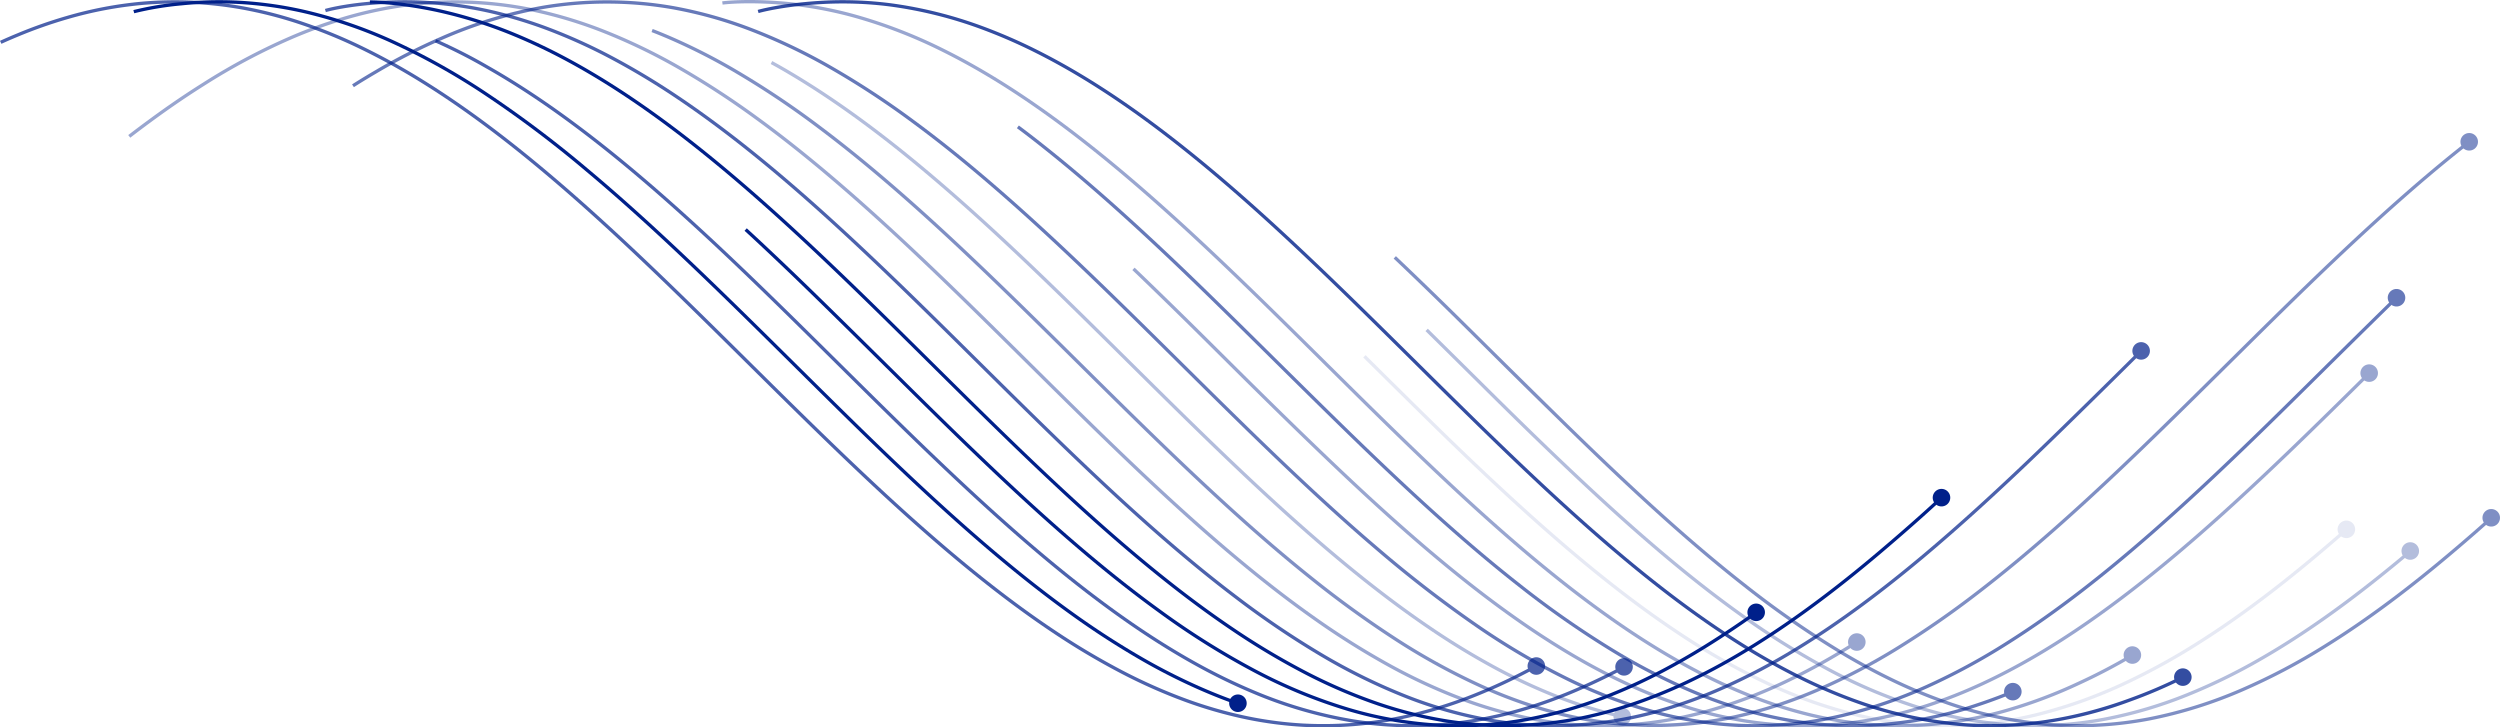 <svg id="dataflow__gr" xmlns="http://www.w3.org/2000/svg" xmlns:xlink="http://www.w3.org/1999/xlink" width="1110.253" height="323.042" viewBox="0 0 1110.253 323.042">
  <defs>
    <clipPath id="clip-path">
      <rect id="Rectangle_4993" data-name="Rectangle 4993" width="1110.253" height="323.042" fill="#00208a"/>
    </clipPath>
    <clipPath id="clip-path-2">
      <rect id="Rectangle_4992" data-name="Rectangle 4992" width="1110.252" height="323.042" fill="#00208a"/>
    </clipPath>
    <clipPath id="clip-path-3">
      <rect id="Rectangle_4978" data-name="Rectangle 4978" width="491.334" height="209.263" fill="#00208a"/>
    </clipPath>
    <clipPath id="clip-path-4">
      <rect id="Rectangle_4979" data-name="Rectangle 4979" width="446.193" height="267.304" fill="#00208a"/>
    </clipPath>
    <clipPath id="clip-path-5">
      <rect id="Rectangle_4980" data-name="Rectangle 4980" width="440.502" height="165.327" fill="#00208a"/>
    </clipPath>
    <clipPath id="clip-path-6">
      <rect id="Rectangle_4981" data-name="Rectangle 4981" width="441.231" height="177.064" fill="#00208a"/>
    </clipPath>
    <clipPath id="clip-path-7">
      <rect id="Rectangle_4982" data-name="Rectangle 4982" width="382.08" height="295.006" fill="#00208a"/>
    </clipPath>
    <clipPath id="clip-path-8">
      <rect id="Rectangle_4983" data-name="Rectangle 4983" width="911.828" height="322.92" fill="#00208a"/>
    </clipPath>
    <clipPath id="clip-path-9">
      <rect id="Rectangle_4984" data-name="Rectangle 4984" width="553.184" height="204.135" fill="#00208a"/>
    </clipPath>
    <clipPath id="clip-path-10">
      <rect id="Rectangle_4985" data-name="Rectangle 4985" width="630.169" height="323.03" fill="#00208a"/>
    </clipPath>
    <clipPath id="clip-path-11">
      <rect id="Rectangle_4986" data-name="Rectangle 4986" width="636.816" height="322.962" fill="#00208a"/>
    </clipPath>
    <clipPath id="clip-path-12">
      <rect id="Rectangle_4987" data-name="Rectangle 4987" width="810.478" height="322.974" fill="#00208a"/>
    </clipPath>
    <clipPath id="clip-path-13">
      <rect id="Rectangle_4988" data-name="Rectangle 4988" width="771.552" height="322.921" fill="#00208a"/>
    </clipPath>
    <clipPath id="clip-path-14">
      <rect id="Rectangle_4989" data-name="Rectangle 4989" width="811.133" height="310.01" fill="#00208a"/>
    </clipPath>
    <clipPath id="clip-path-15">
      <rect id="Rectangle_4990" data-name="Rectangle 4990" width="686.179" height="322.949" fill="#00208a"/>
    </clipPath>
    <clipPath id="clip-path-16">
      <rect id="Rectangle_4991" data-name="Rectangle 4991" width="531.989" height="305.578" fill="#00208a"/>
    </clipPath>
  </defs>
  <g id="Group_8347" data-name="Group 8347" clip-path="url(#clip-path)">
    <g id="Group_8346" data-name="Group 8346">
      <g id="Group_8345" data-name="Group 8345" clip-path="url(#clip-path-2)">
        <g id="Group_8305" data-name="Group 8305" transform="translate(618.919 113.759)" opacity="0.5">
          <g id="Group_8304" data-name="Group 8304">
            <g id="Group_8303" data-name="Group 8303" clip-path="url(#clip-path-3)">
              <path id="Path_15197" data-name="Path 15197" d="M1848.926,493.3c-4.216,0-8.4-.159-12.511-.479a182.77,182.77,0,0,1-45.872-9.857,230.866,230.866,0,0,1-23.006-9.508c-7.457-3.55-15.132-7.659-22.813-12.21a413.338,413.338,0,0,1-44.33-30.716c-12.929-10.144-26.478-21.7-41.422-35.318-14.323-13.057-27.347-25.644-37.093-35.152q-19.863-19.377-35.366-34.834c-7.641-7.569-14.384-14.249-20.127-19.855-13.159-12.847-20.962-20.184-21.039-20.256l1.013-1.078c.077.073,7.889,7.418,21.059,20.276,5.745,5.609,12.491,12.291,20.135,19.863q15.553,15.406,35.358,34.826c9.738,9.5,22.75,22.075,37.057,35.118,14.916,13.6,28.438,25.126,41.339,35.247a411.74,411.74,0,0,0,44.171,30.607c7.642,4.529,15.277,8.616,22.694,12.148a229.311,229.311,0,0,0,22.859,9.446,181.264,181.264,0,0,0,45.5,9.778,168.761,168.761,0,0,0,44.055-2.5,199.989,199.989,0,0,0,41.227-12.862,277.894,277.894,0,0,0,36.977-19.5c10.2-6.328,20.427-13.4,31.278-21.614,7.95-6.02,15.617-12.167,24.128-19.345,8.54-7.2,14.667-12.626,18.3-15.906l.99,1.1c-3.644,3.288-9.784,8.722-18.339,15.938-8.531,7.2-16.217,13.358-24.19,19.394-10.887,8.243-21.155,15.338-31.39,21.691A279.4,279.4,0,0,1,1922.4,477.34a201.46,201.46,0,0,1-41.533,12.956,171.718,171.718,0,0,1-31.936,3" transform="translate(-1545.349 -284.038)" fill="#00208a"/>
              <path id="Path_15198" data-name="Path 15198" d="M2759.157,571.268a3.892,3.892,0,1,0-5.492-.367,3.893,3.893,0,0,0,5.492.367" transform="translate(-2269.153 -452.143)" fill="#00208a"/>
            </g>
          </g>
        </g>
        <g id="Group_8308" data-name="Group 8308" transform="translate(451.604 55.737)" opacity="0.6">
          <g id="Group_8307" data-name="Group 8307">
            <g id="Group_8306" data-name="Group 8306" clip-path="url(#clip-path-4)">
              <path id="Path_15199" data-name="Path 15199" d="M1498.895,406.471a168.817,168.817,0,0,1-28.879-2.51,195.2,195.2,0,0,1-37.771-10.763,269.575,269.575,0,0,1-40.348-20.231,418.442,418.442,0,0,1-41.615-29.031c-12.979-10.166-26.581-21.754-41.584-35.423-11.918-10.86-24.333-22.651-40.256-38.232-9.632-9.425-18.957-18.647-27.947-27.537-15.439-15.268-30.021-29.689-43.384-42.39-10.15-9.647-19.729-18.472-28.473-26.23-7.56-6.707-14.943-13.019-21.945-18.759-11.82-9.689-19.034-14.95-19.106-15l.87-1.2c.072.052,7.316,5.334,19.174,15.053,7.017,5.753,14.415,12.077,21.99,18.8,8.756,7.77,18.348,16.607,28.51,26.265,13.373,12.711,27.961,27.137,43.4,42.41,8.988,8.889,18.312,18.109,27.942,27.532,15.91,15.568,28.314,27.348,40.218,38.2,14.976,13.644,28.55,25.209,41.5,35.353a417.043,417.043,0,0,0,41.469,28.929,268.032,268.032,0,0,0,40.125,20.12,193.691,193.691,0,0,0,37.483,10.682,166.541,166.541,0,0,0,33.562,2.413,174.653,174.653,0,0,0,50.25-9.191c7.265-2.414,12.555-4.522,15.714-5.867l.579,1.361c-3.184,1.355-8.515,3.48-15.827,5.909a176.1,176.1,0,0,1-50.67,9.266q-2.485.076-4.982.076" transform="translate(-1127.588 -139.168)" fill="#00208a"/>
              <path id="Path_15200" data-name="Path 15200" d="M2227.683,764.686a3.892,3.892,0,1,0-5.126-2,3.893,3.893,0,0,0,5.126,2" transform="translate(-1783.822 -509.692)" fill="#00208a"/>
            </g>
          </g>
        </g>
        <g id="Group_8311" data-name="Group 8311" transform="translate(605.414 157.714)" opacity="0.1">
          <g id="Group_8310" data-name="Group 8310">
            <g id="Group_8309" data-name="Group 8309" clip-path="url(#clip-path-5)">
              <path id="Path_15201" data-name="Path 15201" d="M1770.622,559.116a173.874,173.874,0,0,1-39.121-4.587,212.176,212.176,0,0,1-41.089-14.491,304.5,304.5,0,0,1-39.756-22.608c-11.961-7.95-24.111-16.969-37.144-27.572-10.5-8.545-21.381-17.961-33.259-28.787-20.014-18.242-36.279-34.281-48.154-45.992l-1.6-1.579c-12.029-11.859-18.868-18.661-18.868-18.661l1.043-1.049s6.838,6.8,18.863,18.657l1.6,1.58c11.867,11.7,28.12,27.73,48.112,45.952,11.856,10.806,22.715,20.2,33.2,28.733,13,10.573,25.108,19.564,37.029,27.487a302.9,302.9,0,0,0,39.563,22.5,210.665,210.665,0,0,0,40.8,14.391,166.512,166.512,0,0,0,80.255-.731,212.277,212.277,0,0,0,36.957-13.27,289.97,289.97,0,0,0,33.144-18.188c9.164-5.784,18.334-12.144,28.032-19.447,7.055-5.312,14.128-10.925,21.624-17.16,7.465-6.211,12.875-10.917,16.1-13.77l.98,1.107c-3.231,2.861-8.653,7.577-16.132,13.8-7.515,6.25-14.606,11.878-21.68,17.2-9.731,7.327-18.934,13.711-28.133,19.517a291.468,291.468,0,0,1-33.312,18.279,213.756,213.756,0,0,1-37.216,13.361,172.571,172.571,0,0,1-39.83,5.312q-1,.013-2,.013" transform="translate(-1511.63 -393.789)" fill="#00208a"/>
              <path id="Path_15202" data-name="Path 15202" d="M2598.5,584.086a3.892,3.892,0,1,0-5.49-.409,3.894,3.894,0,0,0,5.49.409" transform="translate(-2159.346 -503.77)" fill="#00208a"/>
            </g>
          </g>
        </g>
        <g id="Group_8314" data-name="Group 8314" transform="translate(633.064 145.974)" opacity="0.3">
          <g id="Group_8313" data-name="Group 8313">
            <g id="Group_8312" data-name="Group 8312" clip-path="url(#clip-path-6)">
              <path id="Path_15203" data-name="Path 15203" d="M1851.273,541.539q-4.613,0-9.2-.258a177.64,177.64,0,0,1-41.191-7.419,233.078,233.078,0,0,1-41.15-17.168,345.958,345.958,0,0,1-39.815-24.879c-11.886-8.5-24.055-18.083-37.2-29.285-10.526-8.971-21.112-18.475-33.313-29.907-18.6-17.428-34.261-32.959-45.7-44.3l-4.14-4.1c-12.026-11.907-18.9-18.693-18.9-18.693l1.039-1.052s6.873,6.787,18.9,18.694l4.141,4.1c11.431,11.334,27.084,26.857,45.668,44.271,12.183,11.416,22.752,20.9,33.261,29.86,13.115,11.175,25.252,20.729,37.1,29.208a344.521,344.521,0,0,0,39.646,24.774,231.649,231.649,0,0,0,40.887,17.06,176.158,176.158,0,0,0,40.847,7.358,168.816,168.816,0,0,0,39.554-2.551,195.7,195.7,0,0,0,37.012-10.886,258.575,258.575,0,0,0,33.193-16.282c9.216-5.316,18.4-11.227,28.075-18.067,7.1-5.017,14.18-10.338,21.658-16.268s12.87-10.436,16.085-13.177l.959,1.125c-3.223,2.749-8.638,7.272-16.125,13.21s-14.605,11.285-21.724,16.317c-9.713,6.868-18.935,12.8-28.19,18.141a260.1,260.1,0,0,1-33.382,16.373,197.193,197.193,0,0,1-37.294,10.967,169.2,169.2,0,0,1-30.707,2.832" transform="translate(-1580.668 -364.475)" fill="#00208a"/>
              <path id="Path_15204" data-name="Path 15204" d="M2669.3,608.156a3.892,3.892,0,1,0-5.48-.523,3.892,3.892,0,0,0,5.48.523" transform="translate(-2229.478 -506.429)" fill="#00208a"/>
            </g>
          </g>
        </g>
        <g id="Group_8317" data-name="Group 8317" transform="translate(342.263 27.12)" opacity="0.3">
          <g id="Group_8316" data-name="Group 8316">
            <g id="Group_8315" data-name="Group 8315" clip-path="url(#clip-path-7)">
              <path id="Path_15205" data-name="Path 15205" d="M1232.807,359.6c-2.713-.6-7.142-1.664-12.834-3.349-6.223-1.843-12.578-4.068-18.889-6.614a253.726,253.726,0,0,1-24.484-11.5,334.4,334.4,0,0,1-28.95-17.531c-10.314-6.948-21.178-15-32.289-23.926-10.893-8.754-22.181-18.448-34.51-29.636-10.729-9.737-22.045-20.415-35.613-33.6-10.9-10.593-21.78-21.368-32.305-31.79-13.074-12.945-25.423-25.172-37.762-37.045-11.862-11.413-22.4-21.243-32.221-30.05-10.061-9.025-19.77-17.325-28.856-24.672-8.337-6.74-16.539-12.994-24.377-18.588-6.349-4.531-12.67-8.781-18.786-12.63-10.082-6.345-16.288-9.611-16.349-9.643l.687-1.31c.062.032,6.313,3.321,16.45,9.7,6.141,3.865,12.485,8.13,18.858,12.678,7.862,5.611,16.088,11.883,24.448,18.641,9.106,7.363,18.834,15.68,28.913,24.722,9.833,8.819,20.385,18.66,32.259,30.085,12.347,11.881,24.7,24.111,37.778,37.06,10.522,10.419,21.4,21.192,32.3,31.78,13.555,13.175,24.859,23.842,35.576,33.569,12.307,11.168,23.573,20.843,34.443,29.578,11.079,8.9,21.91,16.928,32.189,23.852a332.989,332.989,0,0,0,28.82,17.453,252.352,252.352,0,0,0,24.341,11.436c6.267,2.528,12.577,4.737,18.755,6.567,5.651,1.672,10.043,2.73,12.732,3.322Z" transform="translate(-854.581 -67.714)" fill="#00208a"/>
              <path id="Path_15206" data-name="Path 15206" d="M1792.254,792.567a3.892,3.892,0,1,0-3.029-4.6,3.891,3.891,0,0,0,3.029,4.6" transform="translate(-1414.849 -497.642)" fill="#00208a"/>
            </g>
          </g>
        </g>
        <g id="Group_8320" data-name="Group 8320" transform="translate(156.356 0.123)" opacity="0.6">
          <g id="Group_8319" data-name="Group 8319">
            <g id="Group_8318" data-name="Group 8318" clip-path="url(#clip-path-8)">
              <path id="Path_15207" data-name="Path 15207" d="M1013.521,323.226h-.443a172.013,172.013,0,0,1-40.79-5.144,216.544,216.544,0,0,1-41.759-15.348,318.921,318.921,0,0,1-42.379-24.985,532.872,532.872,0,0,1-42.674-33.044c-13.072-11.116-26.623-23.4-42.646-38.673-13.787-13.139-27.31-26.489-42.292-41.324l-2.274-2.252c-13.512-13.381-26.274-26.02-39.334-38.579-15.351-14.763-28.249-26.657-40.588-37.432-13.957-12.187-26.79-22.561-39.233-31.717a374.333,374.333,0,0,0-37.54-24.5,253,253,0,0,0-35.51-16.7,191.8,191.8,0,0,0-33.152-9.175,168.674,168.674,0,0,0-57.97-.105,196.189,196.189,0,0,0-44.726,13.714A263.027,263.027,0,0,0,401.4,32.684c-6.656,3.895-10.155,6.192-10.19,6.214l-.813-1.235c.035-.023,3.562-2.338,10.256-6.255A264.513,264.513,0,0,1,429.623,16.6a197.641,197.641,0,0,1,45.06-13.815,170.193,170.193,0,0,1,58.485.106,193.286,193.286,0,0,1,33.409,9.246,254.5,254.5,0,0,1,35.719,16.8,375.739,375.739,0,0,1,37.689,24.6c12.475,9.18,25.34,19.58,39.329,31.794,12.358,10.792,25.272,22.7,40.641,37.481,13.068,12.567,25.833,25.21,39.349,38.595l2.274,2.252c14.976,14.83,28.494,28.175,42.272,41.3,16,15.249,29.534,27.52,42.584,38.617a531.583,531.583,0,0,0,42.556,32.953A317.516,317.516,0,0,0,931.173,301.4a215.045,215.045,0,0,0,41.471,15.244,170.5,170.5,0,0,0,40.439,5.1,167.911,167.911,0,0,0,39.11-4.553,207.886,207.886,0,0,0,37.48-12.872,286.173,286.173,0,0,0,35.523-19.257c10.792-6.805,21.658-14.458,33.224-23.4,9.8-7.571,19.8-15.838,30.579-25.274,8.658-7.578,17.684-15.795,27.594-25.12,16.779-15.791,31.484-30.343,43.3-42.037l1.58-1.564c18.216-18.026,30.675-30.255,36.479-35.94l1.034,1.056c-5.8,5.684-18.259,17.912-36.473,35.935l-1.58,1.564c-11.822,11.7-26.534,26.26-43.326,42.064-9.923,9.337-18.962,17.565-27.634,25.156-10.8,9.456-20.829,17.742-30.648,25.331-11.6,8.967-22.507,16.646-33.339,23.476a287.688,287.688,0,0,1-35.7,19.355,209.354,209.354,0,0,1-37.749,12.963,171.214,171.214,0,0,1-39.01,4.593" transform="translate(-390.397 -0.306)" fill="#00208a"/>
              <path id="Path_15208" data-name="Path 15208" d="M2654.288,327.1a3.892,3.892,0,1,0-5.5-.042,3.892,3.892,0,0,0,5.5.042" transform="translate(-1743.621 -192.223)" fill="#00208a"/>
            </g>
          </g>
        </g>
        <g id="Group_8323" data-name="Group 8323" transform="translate(502.869 118.865)" opacity="0.4">
          <g id="Group_8322" data-name="Group 8322">
            <g id="Group_8321" data-name="Group 8321" clip-path="url(#clip-path-9)">
              <path id="Path_15209" data-name="Path 15209" d="M1553.979,500.924a166.143,166.143,0,0,1-22.2-1.473,181.484,181.484,0,0,1-25.926-5.513,214.206,214.206,0,0,1-25.708-9.317,268.912,268.912,0,0,1-25.285-12.682c-8.016-4.544-16.313-9.739-24.661-15.44-7.807-5.333-15.6-11.048-23.839-17.474-7.406-5.779-14.869-11.9-22.817-18.723-16.8-14.419-31.888-28.646-41.773-38.092-18.735-17.9-35.043-34.111-48.146-47.132-5.254-5.221-10.043-9.98-14.342-14.207-14.83-14.582-23.6-22.926-23.691-23.009l1.019-1.072c.087.082,8.869,8.435,23.709,23.026,4.3,4.229,9.092,8.99,14.347,14.213,13.1,13.018,29.4,29.218,48.126,47.112,9.873,9.435,24.939,23.643,41.715,38.039,7.93,6.8,15.376,12.915,22.764,18.68,8.209,6.406,15.982,12.1,23.763,17.418,8.314,5.678,16.577,10.851,24.556,15.375a267.269,267.269,0,0,0,25.145,12.612,212.7,212.7,0,0,0,25.529,9.253,180.007,180.007,0,0,0,25.714,5.469,168.312,168.312,0,0,0,51.211-1.079,186.56,186.56,0,0,0,25.115-6.328,223.09,223.09,0,0,0,24.527-9.695c7.757-3.593,15.743-7.792,23.738-12.478,7.5-4.4,14.943-9.162,22.744-14.561,13.266-9.183,26.9-19.752,41.687-32.311,11.08-9.413,22.281-19.472,35.252-31.655,10.628-9.983,19.708-18.813,27.19-26.134,10.245-10.026,17.475-17.183,21.08-20.763l1.042,1.049c-3.605,3.581-10.838,10.741-21.087,20.771-7.487,7.326-16.574,16.162-27.211,26.155-12.989,12.2-24.208,22.274-35.307,31.7-14.823,12.591-28.5,23.189-41.8,32.4-7.832,5.42-15.3,10.2-22.838,14.621-8.035,4.71-16.065,8.93-23.864,12.543a224.567,224.567,0,0,1-24.69,9.759,188.176,188.176,0,0,1-25.315,6.378,169.779,169.779,0,0,1-29.463,2.56" transform="translate(-1255.588 -296.789)" fill="#00208a"/>
              <path id="Path_15210" data-name="Path 15210" d="M2624,410.7a3.892,3.892,0,1,0-5.5-.038,3.892,3.892,0,0,0,5.5.038" transform="translate(-2071.977 -361.086)" fill="#00208a"/>
            </g>
          </g>
        </g>
        <g id="Group_8326" data-name="Group 8326" transform="translate(320.715)" opacity="0.4">
          <g id="Group_8325" data-name="Group 8325">
            <g id="Group_8324" data-name="Group 8324" clip-path="url(#clip-path-10)">
              <path id="Path_15211" data-name="Path 15211" d="M1324.221,323.031a174.251,174.251,0,0,1-40.008-4.734,201.215,201.215,0,0,1-26.109-8.2,250.782,250.782,0,0,1-27.246-12.613c-9.132-4.887-18.6-10.609-28.149-17.009-9.257-6.208-18.955-13.3-28.824-21.083-9.383-7.4-18.957-15.423-29.271-24.532-9.182-8.109-18.828-16.973-29.489-27.1-15.8-15-31.529-30.582-46.74-45.649q-6-5.938-11.979-11.854c-18.15-17.927-37.6-36.91-56.84-54.281-9.592-8.657-18.469-16.331-27.139-23.46-8.909-7.325-17.649-14.094-25.976-20.119-8.343-6.036-16.614-11.575-24.582-16.46-7.739-4.744-15.463-9.038-22.957-12.764a220.939,220.939,0,0,0-40.131-15.5A175.606,175.606,0,0,0,827.868,2.14c-16.782-1.431-26.787-.1-26.886-.086L800.78.59c.1-.014,10.25-1.369,27.213.077a177.053,177.053,0,0,1,31.176,5.579,222.4,222.4,0,0,1,40.4,15.6c7.533,3.745,15.3,8.06,23.072,12.827,8,4.9,16.3,10.464,24.675,16.523,8.352,6.043,17.116,12.831,26.048,20.175,8.688,7.144,17.582,14.832,27.19,23.505,19.263,17.39,38.726,36.387,56.889,54.326q5.986,5.913,11.981,11.856c15.206,15.062,30.93,30.637,46.718,45.628,10.648,10.112,20.281,18.963,29.449,27.06,10.293,9.09,19.847,17.1,29.208,24.48,9.839,7.758,19.507,14.829,28.732,21.016,9.505,6.372,18.934,12.07,28.024,16.934a249.375,249.375,0,0,0,27.084,12.538,199.775,199.775,0,0,0,25.915,8.143,170.916,170.916,0,0,0,47.435,4.5,175.082,175.082,0,0,0,40.1-6.876,215.333,215.333,0,0,0,30.939-11.749,256.414,256.414,0,0,0,23.854-12.511l.765,1.266a257.965,257.965,0,0,1-23.994,12.586A216.774,216.774,0,0,1,1372.5,315.9a176.561,176.561,0,0,1-40.436,6.934c-2.589.129-5.208.193-7.843.193" transform="translate(-800.78 0)" fill="#00208a"/>
              <path id="Path_15212" data-name="Path 15212" d="M2360.693,723.868a3.892,3.892,0,1,0-5.345-1.314,3.893,3.893,0,0,0,5.345,1.314" transform="translate(-1732.4 -429.627)" fill="#00208a"/>
            </g>
          </g>
        </g>
        <g id="Group_8329" data-name="Group 8329" transform="translate(336.48 0.068)" opacity="0.8">
          <g id="Group_8328" data-name="Group 8328">
            <g id="Group_8327" data-name="Group 8327" clip-path="url(#clip-path-11)">
              <path id="Path_15213" data-name="Path 15213" d="M1387.658,323.134q-5.31,0-10.58-.345a184.8,184.8,0,0,1-48.345-10.165,235.394,235.394,0,0,1-26.371-11.207,306.409,306.409,0,0,1-27.519-15.585c-9.164-5.807-18.731-12.472-28.435-19.81-9.383-7.1-18.908-14.807-29.119-23.569-9.3-7.98-18.972-16.67-29.572-26.565-8.945-8.35-18.412-17.426-29.794-28.558q-12.937-12.655-25.716-25.362c-11.018-10.911-22.411-22.194-33.612-33.048-10.727-10.394-20.236-19.384-29.068-27.482-10.086-9.247-19.363-17.406-28.359-24.943-9.438-7.907-18.662-15.187-27.416-21.638-8.932-6.581-17.76-12.586-26.239-17.848-8.38-5.2-16.734-9.871-24.828-13.881A236.7,236.7,0,0,0,939.5,13.1,189.444,189.444,0,0,0,898.968,2.994a165.061,165.061,0,0,0-31.234-1.026c-17.3,1.088-27.076,3.92-27.173,3.948L840.144,4.5c.1-.029,10.015-2.906,27.5-4.005a166.488,166.488,0,0,1,31.514,1.035A190.908,190.908,0,0,1,940.01,11.715,238.135,238.135,0,0,1,963.342,21.8c8.136,4.031,16.531,8.725,24.951,13.95,8.513,5.283,17.373,11.311,26.336,17.915,8.778,6.469,18.027,13.768,27.488,21.694,9.014,7.551,18.306,15.724,28.409,24.987,8.842,8.107,18.36,17.106,29.1,27.51,11.208,10.86,22.6,22.145,33.624,33.059q12.792,12.668,25.709,25.356c11.373,11.125,20.833,20.192,29.769,28.534,10.585,9.881,20.243,18.557,29.526,26.523,10.187,8.742,19.689,16.433,29.047,23.512,9.672,7.314,19.2,13.956,28.334,19.74a304.941,304.941,0,0,0,27.385,15.509,233.931,233.931,0,0,0,26.2,11.136,183.3,183.3,0,0,0,47.952,10.084c23.534,1.542,47.681-2.134,71.764-10.924a216.636,216.636,0,0,0,24-10.264l.674,1.316a218.073,218.073,0,0,1-24.169,10.337,179.9,179.9,0,0,1-61.788,11.355" transform="translate(-840.143 -0.171)" fill="#00208a"/>
              <path id="Path_15214" data-name="Path 15214" d="M2416.415,748.475a3.892,3.892,0,1,0-5.241-1.68,3.891,3.891,0,0,0,5.241,1.68" transform="translate(-1781.711 -444.368)" fill="#00208a"/>
            </g>
          </g>
        </g>
        <path id="Path_15215" data-name="Path 15215" d="M638.333,313.206c-3.731-1.269-9.843-3.516-17.773-7.021a271.614,271.614,0,0,1-24.432-12.379,367.386,367.386,0,0,1-31.666-20.41c-11.794-8.44-24.391-18.362-37.442-29.493-12.647-10.788-26.308-23.191-41.764-37.919C471,192.4,456.884,178.419,441.943,163.622c-15.375-15.227-31.273-30.973-47.391-46.3-17.11-16.271-32.17-29.815-46.04-41.4A493.5,493.5,0,0,0,303.95,42.388a300.507,300.507,0,0,0-41.63-23.234,208.343,208.343,0,0,0-37.259-12.86A171.5,171.5,0,0,0,193.6,1.82a164.725,164.725,0,0,0-24.255.675,139.378,139.378,0,0,0-21.1,3.5l-.4-1.423A140.7,140.7,0,0,1,169.19,1.024,166.208,166.208,0,0,1,193.664.343,172.993,172.993,0,0,1,225.4,4.855a209.781,209.781,0,0,1,37.524,12.951,301.913,301.913,0,0,1,41.838,23.349A494.872,494.872,0,0,1,349.46,74.782c13.9,11.61,28.978,25.174,46.112,41.467,16.128,15.338,32.032,31.09,47.412,46.321,14.937,14.793,29.045,28.765,43.293,42.343,15.436,14.709,29.077,27.094,41.7,37.864,13.018,11.1,25.582,21,37.342,29.415a365.747,365.747,0,0,0,31.537,20.328,269.906,269.906,0,0,0,24.3,12.311c7.881,3.483,13.949,5.714,17.651,6.973Z" transform="translate(-88.627 -0.1)" fill="#00208a"/>
        <path id="Path_15216" data-name="Path 15216" d="M1365.633,777.66a3.892,3.892,0,1,0-2.469-4.919,3.893,3.893,0,0,0,2.469,4.919" transform="translate(-817.092 -461.656)" fill="#00208a"/>
        <path id="Path_15217" data-name="Path 15217" d="M1142.618,474.8q-3.836,0-7.651-.179a176.5,176.5,0,0,1-40.995-6.981,230.859,230.859,0,0,1-42.283-17.363,348.527,348.527,0,0,1-42.236-26.5c-12.959-9.37-26.329-20.067-40.874-32.7-11.769-10.224-23.907-21.347-38.2-35-12.362-11.813-24.141-23.427-34.212-33.385-20.731-20.5-38.634-38.2-51.184-50.215-12.113-11.591-19.334-18.165-19.4-18.23l1-1.094c.071.065,7.3,6.65,19.432,18.255,12.559,12.019,30.467,29.727,51.2,50.232,10.067,9.954,21.841,21.563,34.194,33.367,14.276,13.641,26.4,24.749,38.148,34.958,14.512,12.6,27.847,23.275,40.77,32.619a347.059,347.059,0,0,0,42.057,26.39,229.331,229.331,0,0,0,42.01,17.253,174.988,174.988,0,0,0,40.65,6.924,166.685,166.685,0,0,0,38.006-2.629,193.573,193.573,0,0,0,34.071-9.729,245.866,245.866,0,0,0,28.82-13.35c7.355-3.97,14.628-8.3,22.236-13.231,7.651-4.961,13.153-8.833,16.422-11.207l.869,1.2c-3.282,2.385-8.807,6.272-16.486,11.251-7.641,4.954-14.948,9.3-22.338,13.292a247.467,247.467,0,0,1-28.992,13.429,195.063,195.063,0,0,1-34.333,9.8,169.25,169.25,0,0,1-30.693,2.831" transform="translate(-494.931 -151.758)" fill="#00208a"/>
        <path id="Path_15218" data-name="Path 15218" d="M1943.822,676.3a3.892,3.892,0,1,0-5.439-.839,3.893,3.893,0,0,0,5.439.839" transform="translate(-1161.601 -401.223)" fill="#00208a"/>
        <g id="Group_8332" data-name="Group 8332" transform="translate(144.296 0.065)" opacity="0.7">
          <g id="Group_8331" data-name="Group 8331">
            <g id="Group_8330" data-name="Group 8330" clip-path="url(#clip-path-12)">
              <path id="Path_15219" data-name="Path 15219" d="M906.234,323.137a168.79,168.79,0,0,1-28.839-2.5,194.729,194.729,0,0,1-37.131-10.5,264.223,264.223,0,0,1-37.689-18.5A393.012,393.012,0,0,1,764.624,266c-12.009-9.085-24.414-19.3-37.923-31.241-11.482-10.148-23.431-21.229-37.606-34.875-13.378-12.88-26.574-25.95-39.336-38.59-11.095-10.989-22.567-22.352-33.757-33.183-13.007-12.588-24.422-23.294-34.9-32.73C569.21,84.67,558.284,75.36,547.7,66.921c-10.863-8.663-21.5-16.483-31.606-23.243a327.514,327.514,0,0,0-29.515-17.665,244.789,244.789,0,0,0-27.129-12.275A198.12,198.12,0,0,0,435,6.229a172.063,172.063,0,0,0-39.73-4.585c-21.891.131-34.436,3.805-34.561,3.842l-.424-1.417c.126-.038,12.85-3.772,34.976-3.9a173.833,173.833,0,0,1,40.078,4.625,199.588,199.588,0,0,1,24.637,7.566A246.242,246.242,0,0,1,487.27,24.7a329.022,329.022,0,0,1,29.649,17.745c10.144,6.783,20.811,14.628,31.707,23.316,10.6,8.458,21.552,17.786,33.468,28.52,10.488,9.447,21.916,20.165,34.936,32.766,11.2,10.837,22.672,22.2,33.769,33.195,12.758,12.637,25.951,25.7,39.321,38.576,14.159,13.63,26.094,24.7,37.559,34.831,13.481,11.912,25.857,22.108,37.836,31.17a391.77,391.77,0,0,0,37.807,25.532,262.79,262.79,0,0,0,37.477,18.4,193.2,193.2,0,0,0,36.848,10.423,166.334,166.334,0,0,0,35.941,2.312,172.6,172.6,0,0,0,34.767-5.259A210.112,210.112,0,0,0,981.673,304.5a278.661,278.661,0,0,0,31.573-16.707c9.651-5.877,19.309-12.412,29.527-19.977,8.8-6.519,17.693-13.559,27.176-21.522,7.856-6.6,15.878-13.626,24.523-21.487,15.076-13.709,28.079-26.277,39.885-37.816,16.113-15.75,27.06-26.622,32.152-31.7l1.044,1.047c-5.093,5.081-16.045,15.957-32.163,31.711-11.816,11.549-24.83,24.128-39.923,37.852-8.66,7.874-16.7,14.915-24.567,21.526-9.506,7.982-18.418,15.041-27.248,21.578-10.253,7.592-19.948,14.15-29.637,20.052a280.045,280.045,0,0,1-31.74,16.794,211.531,211.531,0,0,1-33.553,11.815,174.105,174.105,0,0,1-35.066,5.3q-3.7.168-7.423.168" transform="translate(-360.285 -0.163)" fill="#00208a"/>
              <path id="Path_15220" data-name="Path 15220" d="M2371.123,386.056a3.892,3.892,0,1,0-5.5-.036,3.893,3.893,0,0,0,5.5.036" transform="translate(-1561.802 -227.511)" fill="#00208a"/>
            </g>
          </g>
        </g>
        <g id="Group_8335" data-name="Group 8335" transform="translate(56.954 0.119)" opacity="0.4">
          <g id="Group_8334" data-name="Group 8334">
            <g id="Group_8333" data-name="Group 8333" clip-path="url(#clip-path-13)">
              <path id="Path_15221" data-name="Path 15221" d="M797.191,323.219q-2.224,0-4.438-.061a170.377,170.377,0,0,1-28.292-3.2,195.279,195.279,0,0,1-30.261-8.68,250.213,250.213,0,0,1-31.932-14.727,351.294,351.294,0,0,1-33.319-20.858c-11.074-7.777-22.335-16.456-34.426-26.53-11.007-9.174-22.539-19.375-35.254-31.186C580.02,200.091,560.642,180.9,541.9,162.34q-7.231-7.162-14.506-14.347c-10.545-10.4-23.075-22.685-36.058-34.927-13.023-12.278-24.721-22.828-35.761-32.253C443.165,70.218,431.658,61.1,420.4,52.926A370.437,370.437,0,0,0,386.09,30.657a257.649,257.649,0,0,0-33.153-15.944A196.609,196.609,0,0,0,321.22,5.22a168.876,168.876,0,0,0-58.057-1.7,181.943,181.943,0,0,0-25.806,5.812,211.541,211.541,0,0,0-23.292,8.58,277.5,277.5,0,0,0-37.9,20.224c-10.555,6.635-18.589,12.4-24.41,16.689-5.616,4.135-8.6,6.483-8.634,6.506l-.914-1.162c.03-.024,3.033-2.383,8.672-6.535,5.841-4.3,13.9-10.09,24.5-16.75a278.9,278.9,0,0,1,38.1-20.329,212.907,212.907,0,0,1,23.454-8.639,183.4,183.4,0,0,1,26.017-5.859,170.4,170.4,0,0,1,58.572,1.719,197.989,197.989,0,0,1,31.957,9.565A259.124,259.124,0,0,1,386.82,29.371a371.994,371.994,0,0,1,34.447,22.357c11.291,8.194,22.828,17.34,35.269,27.96,11.06,9.441,22.775,20.008,35.816,32.3,12.994,12.251,25.532,24.542,36.083,34.95q7.279,7.181,14.508,14.349c18.732,18.551,38.1,37.735,57.334,55.6,12.695,11.793,24.207,21.976,35.194,31.134,12.059,10.048,23.288,18.7,34.329,26.455a349.725,349.725,0,0,0,33.177,20.771,248.776,248.776,0,0,0,31.742,14.639,193.748,193.748,0,0,0,30.031,8.615,168.874,168.874,0,0,0,28.046,3.174,170.706,170.706,0,0,0,49.072-5.985,215.175,215.175,0,0,0,37.869-14.323c10.631-5.139,18.62-9.824,24.393-13.33,2.3-1.4,4.147-2.549,5.536-3.428l.79,1.25c-1.395.882-3.251,2.039-5.558,3.441-5.8,3.524-13.829,8.232-24.517,13.4a216.594,216.594,0,0,1-38.128,14.42,173.227,173.227,0,0,1-45.06,6.1" transform="translate(-142.207 -0.298)" fill="#00208a"/>
              <path id="Path_15222" data-name="Path 15222" d="M2055.19,709.4a3.892,3.892,0,1,0-5.366-1.226,3.892,3.892,0,0,0,5.366,1.226" transform="translate(-1285.458 -421.091)" fill="#00208a"/>
            </g>
          </g>
        </g>
        <g id="Group_8338" data-name="Group 8338" transform="translate(289.34 12.868)" opacity="0.5">
          <g id="Group_8337" data-name="Group 8337">
            <g id="Group_8336" data-name="Group 8336" clip-path="url(#clip-path-14)">
              <path id="Path_15223" data-name="Path 15223" d="M1167.676,342.14a172.761,172.761,0,0,1-40.132-4.665,211.24,211.24,0,0,1-38.055-13.317,294.682,294.682,0,0,1-37.72-20.883,453.543,453.543,0,0,1-37.092-26.917c-11.39-9.1-23.223-19.247-36.177-31.016-10.562-9.6-21.674-20.084-34.973-33.008-10.605-10.306-20.976-20.577-31.005-30.51l-2.471-2.448c-21.133-20.928-41.722-41.2-61.287-59.12-9.526-8.727-18.684-16.787-27.218-23.958C813.121,89.221,804.864,82.637,797,76.729a386.613,386.613,0,0,0-39.871-26.518A269.313,269.313,0,0,0,731.5,37.25c-5.768-2.521-9.024-3.72-9.056-3.731l.509-1.389c.032.012,3.325,1.224,9.139,3.765a270.739,270.739,0,0,1,25.78,13.033,388.008,388.008,0,0,1,40.026,26.619c7.88,5.923,16.158,12.524,24.6,19.62,8.55,7.184,17.724,15.259,27.266,24,19.584,17.941,40.184,38.221,61.328,59.16l2.472,2.448c10.027,9.931,20.395,20.2,31,30.5,13.286,12.911,24.388,23.389,34.936,32.973C992.425,256,1004.235,266.122,1015.6,275.2a452.271,452.271,0,0,0,36.971,26.83,293.228,293.228,0,0,0,37.531,20.779,209.743,209.743,0,0,0,37.787,13.224,172.512,172.512,0,0,0,75.217.923A202.815,202.815,0,0,0,1240,325a276.41,276.41,0,0,0,36.045-18.914,412.319,412.319,0,0,0,34.893-24.224c10.661-8.181,21.6-17.217,33.434-27.623,9.8-8.614,20.155-18.124,31.67-29.075,11.079-10.536,21.642-20.9,29.607-28.743q9.19-9.056,17.829-17.618c12.065-11.939,23.46-23.215,33.99-33.395,14.791-14.3,28.24-26.816,39.972-37.2,8.9-7.882,17.563-15.212,25.737-21.785,2.6-2.088,4.674-3.729,6.184-4.911l.912,1.164c-1.507,1.179-3.579,2.817-6.17,4.9-8.156,6.559-16.8,13.873-25.683,21.74-11.716,10.373-25.149,22.875-39.925,37.159-10.524,10.174-21.916,21.448-33.977,33.383q-8.641,8.551-17.832,17.62c-7.969,7.852-18.538,18.217-29.625,28.762-11.529,10.964-21.9,20.487-31.713,29.113-11.861,10.429-22.823,19.485-33.51,27.686a413.628,413.628,0,0,1-35.017,24.31,277.787,277.787,0,0,1-36.237,19.014,204.362,204.362,0,0,1-37.167,12.05,169.982,169.982,0,0,1-35.744,3.735" transform="translate(-722.439 -32.13)" fill="#00208a"/>
              <path id="Path_15224" data-name="Path 15224" d="M2734.59,154.469a3.892,3.892,0,1,0-5.465-.649,3.892,3.892,0,0,0,5.465.649" transform="translate(-1924.939 -101.305)" fill="#00208a"/>
            </g>
          </g>
        </g>
        <g id="Group_8341" data-name="Group 8341" transform="translate(0 0.089)" opacity="0.7">
          <g id="Group_8340" data-name="Group 8340">
            <g id="Group_8339" data-name="Group 8339" clip-path="url(#clip-path-15)">
              <path id="Path_15225" data-name="Path 15225" d="M587.675,323.17q-4.562,0-9.1-.253a171.84,171.84,0,0,1-25.167-3.319,195.005,195.005,0,0,1-26.917-7.7,242.114,242.114,0,0,1-28.409-12.558,324.294,324.294,0,0,1-29.644-17.548c-9.813-6.5-20.119-14-30.63-22.289-10-7.888-20.261-16.521-31.366-26.392-9.779-8.692-20.2-18.34-31.855-29.494-11.286-10.8-22.558-21.894-32.095-31.32l-10.188-10.082c-17.576-17.406-35.75-35.4-53.719-52.235-11.282-10.566-21.523-19.78-31.309-28.171-10.733-9.2-20.723-17.253-30.542-24.611-10.083-7.556-20.016-14.375-29.522-20.267a294.247,294.247,0,0,0-28.25-15.519,225.688,225.688,0,0,0-26.727-10.758,186.881,186.881,0,0,0-24.959-6.33A168.391,168.391,0,0,0,63.633,2.3a174.494,174.494,0,0,0-33.66,6.356A204.545,204.545,0,0,0,8.3,16.275C3.307,18.337.661,19.59.635,19.6L0,18.267c.027-.012,2.7-1.28,7.733-3.359A206.071,206.071,0,0,1,29.563,7.232,175.987,175.987,0,0,1,63.505.823,169.884,169.884,0,0,1,107.54,2.865,188.286,188.286,0,0,1,132.7,9.245a227.21,227.21,0,0,1,26.9,10.827,295.758,295.758,0,0,1,28.393,15.6c9.543,5.915,19.512,12.758,29.63,20.34,9.845,7.378,19.86,15.449,30.618,24.672,9.8,8.4,20.059,17.634,31.357,28.215,17.984,16.845,36.165,34.85,53.749,52.264l10.186,10.081c9.533,9.422,20.8,20.509,32.078,31.3,11.643,11.142,22.05,20.777,31.815,29.457,11.083,9.852,21.321,18.466,31.3,26.336,10.479,8.264,20.751,15.739,30.531,22.218a322.647,322.647,0,0,0,29.508,17.468A240.5,240.5,0,0,0,527,310.5a193.518,193.518,0,0,0,26.712,7.645,170.308,170.308,0,0,0,24.949,3.291,167.343,167.343,0,0,0,43.648-3.381,196.139,196.139,0,0,0,33.676-10.4c9.61-3.9,16.98-7.618,21.688-10.079,1.8-.939,3.287-1.737,4.46-2.375l.706,1.3c-1.179.641-2.676,1.442-4.482,2.386-4.735,2.474-12.148,6.217-21.818,10.139a197.6,197.6,0,0,1-33.927,10.476,170.19,170.19,0,0,1-34.935,3.663" transform="translate(0 -0.221)" fill="#00208a"/>
              <path id="Path_15226" data-name="Path 15226" d="M1699.6,736.126a3.892,3.892,0,1,0-5.277-1.566,3.893,3.893,0,0,0,5.277,1.566" transform="translate(-1015.46 -437.009)" fill="#00208a"/>
            </g>
          </g>
        </g>
        <g id="Group_8344" data-name="Group 8344" transform="translate(193.147 17.442)" opacity="0.7">
          <g id="Group_8343" data-name="Group 8343">
            <g id="Group_8342" data-name="Group 8342" clip-path="url(#clip-path-16)">
              <path id="Path_15227" data-name="Path 15227" d="M916.646,349.128a169.953,169.953,0,0,1-26.212-2.026,196.514,196.514,0,0,1-45.043-13.04A259.229,259.229,0,0,1,821.621,322.6c-7.922-4.313-16.111-9.259-24.339-14.7-7.985-5.283-16.3-11.227-24.716-17.669-8.073-6.181-16.218-12.782-24.9-20.182-14.766-12.588-30.52-27.011-49.576-45.391-12.7-12.247-25.174-24.607-37.242-36.56L650.1,177.46c-13.542-13.381-29.461-29-44.858-43.356-14.417-13.445-27.932-25.365-40.169-35.43-11.729-9.645-23.144-18.308-33.929-25.748C522.275,66.808,513.48,61.27,505,56.466a231.361,231.361,0,0,0-22.744-11.549l.564-1.367a232.467,232.467,0,0,1,22.908,11.629c8.515,4.825,17.348,10.386,26.253,16.529,10.819,7.463,22.268,16.151,34.029,25.823,12.261,10.084,25.8,22.025,40.239,35.491,15.41,14.372,31.339,30,44.888,43.386l10.752,10.641C673.956,199,686.431,211.356,699.12,223.6c19.034,18.358,34.766,32.762,49.509,45.33,8.661,7.383,16.786,13.968,24.838,20.133,8.388,6.42,16.675,12.346,24.632,17.61,8.192,5.42,16.344,10.344,24.23,14.636A257.858,257.858,0,0,0,845.962,332.7a195.04,195.04,0,0,0,44.7,12.943,167.825,167.825,0,0,0,40.025,1.406,177.036,177.036,0,0,0,33.838-6.414,210.7,210.7,0,0,0,26.106-9.539c9.2-4.037,15.717-7.417,19.565-9.54l.715,1.294c-3.875,2.139-10.436,5.541-19.686,9.6a212.3,212.3,0,0,1-26.288,9.605,178.544,178.544,0,0,1-34.121,6.467c-4.649.405-9.4.607-14.171.607" transform="translate(-482.259 -43.55)" fill="#00208a"/>
              <path id="Path_15228" data-name="Path 15228" d="M1796.916,737.033a3.892,3.892,0,1,0-5.3-1.5,3.891,3.891,0,0,0,5.3,1.5" transform="translate(-1266.92 -454.92)" fill="#00208a"/>
            </g>
          </g>
        </g>
        <path id="Path_15229" data-name="Path 15229" d="M914.435,323.215a166.567,166.567,0,0,1-25.325-1.915,187.469,187.469,0,0,1-31.391-7.763,236.8,236.8,0,0,1-32.138-13.757,327.211,327.211,0,0,1-32.624-19.436c-10.634-7.156-21.382-15.126-32.858-24.363-10.4-8.373-21.141-17.586-32.839-28.165-9.854-8.914-20.507-18.914-32.568-30.572-12.336-11.926-24.526-24-36.314-35.676-8.879-8.794-18.06-17.888-26.992-26.6-11.329-11.057-21.216-20.5-30.226-28.855-10.331-9.586-19.8-18.029-28.933-25.811-9.448-8.046-18.661-15.462-27.384-22.043-8.7-6.568-17.309-12.6-25.576-17.926-7.942-5.117-15.853-9.765-23.512-13.815-7.118-3.763-14.25-7.132-21.2-10.014A200.767,200.767,0,0,0,440.128,5.607C421.761,1.653,410.3,1.864,410.189,1.866L410.155.387c.115,0,11.729-.22,30.285,3.774a202.218,202.218,0,0,1,34.688,10.972c6.988,2.9,14.161,6.288,21.32,10.073,7.7,4.07,15.645,8.739,23.622,13.879,8.3,5.347,16.932,11.4,25.666,17.989s17.981,14.033,27.452,22.1c9.154,7.8,18.633,16.253,28.98,25.853,9.02,8.369,18.916,17.815,30.254,28.88,8.936,8.721,18.119,17.816,27,26.613,11.785,11.673,23.972,23.743,36.3,35.663,12.048,11.647,22.689,21.636,32.532,30.539,11.677,10.56,22.4,19.754,32.774,28.109,11.443,9.211,22.157,17.156,32.756,24.289a325.7,325.7,0,0,0,32.475,19.348,235.267,235.267,0,0,0,31.936,13.671,185.9,185.9,0,0,0,31.142,7.7,168.859,168.859,0,0,0,58.936-1.5,193.3,193.3,0,0,0,27.312-7.8,234.667,234.667,0,0,0,25.541-11.129c7.777-3.927,15.467-8.271,23.509-13.281,7-4.359,13.938-9.019,21.218-14.246,14.75-10.594,26.762-20.537,34.513-27.094,13.791-11.669,23.088-20.172,27.4-24.2l1.01,1.081c-4.325,4.039-13.642,12.562-27.457,24.251-7.771,6.574-19.813,16.542-34.607,27.166-7.306,5.247-14.273,9.924-21.3,14.3-8.081,5.034-15.809,9.4-23.625,13.346a236.2,236.2,0,0,1-25.7,11.2,194.767,194.767,0,0,1-27.523,7.855,170.914,170.914,0,0,1-34.133,3.431" transform="translate(-245.886 -0.23)" fill="#00208a"/>
        <path id="Path_15230" data-name="Path 15230" d="M2149.66,548.858a3.892,3.892,0,1,0-5.5-.2,3.891,3.891,0,0,0,5.5.2" transform="translate(-1284.791 -324.996)" fill="#00208a"/>
      </g>
    </g>
  </g>
</svg>
